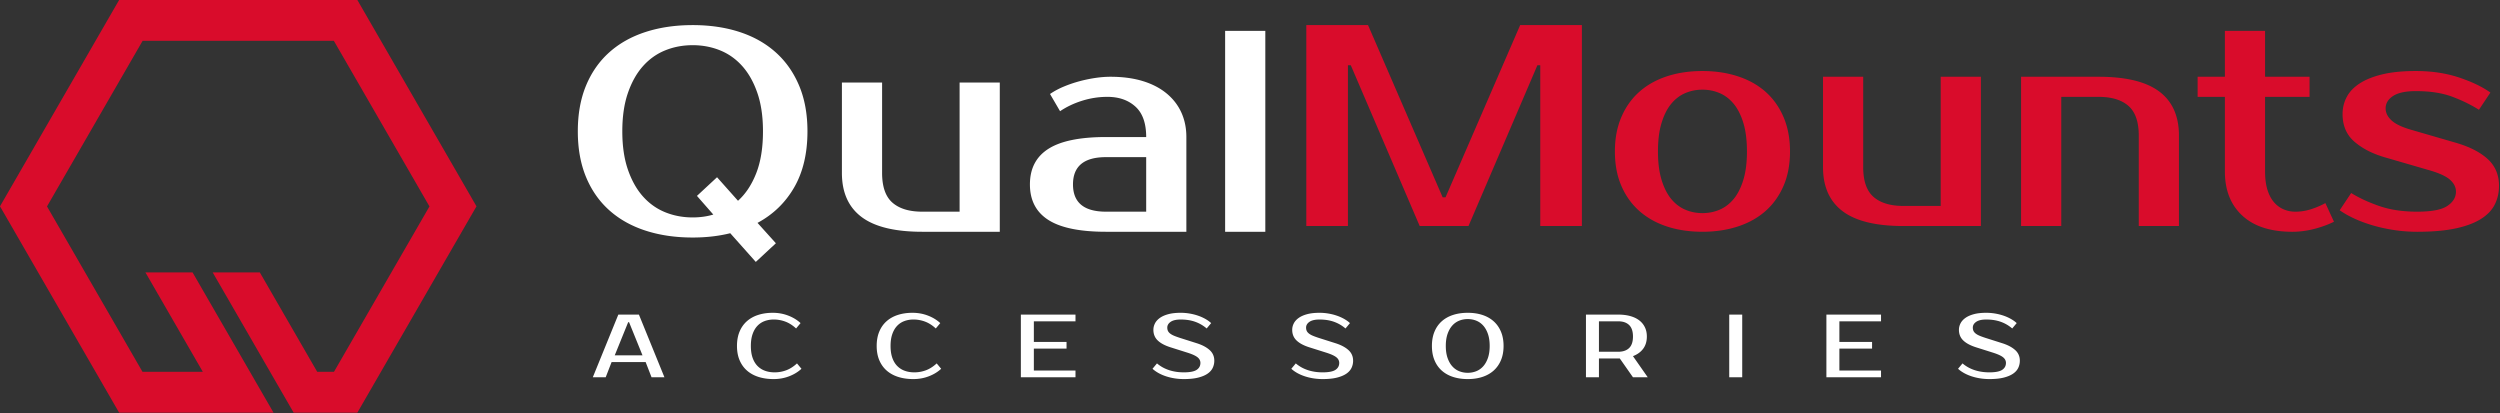 <svg clip-rule="evenodd" fill-rule="evenodd" stroke-linejoin="round" stroke-miterlimit="2" viewBox="0 0 1936 320" xmlns="http://www.w3.org/2000/svg"><rect x="0" y="0" width="1936" height="320" fill="#333333" stroke="none"/><g fill-rule="nonzero"><path d="M476.053 275.174h21.499l-10.402-25.66h-.694zm18.725-31.554l19.765 48.545h-9.986l-4.578-11.79h-26.353l-4.577 11.79h-9.986l19.764-48.545zm105.066 44.731c3.144 0 6.161-.543 9.05-1.63 2.89-1.086 5.652-2.855 8.288-5.305l3.467 4.161c-2.635 2.45-5.825 4.392-9.57 5.825s-7.721 2.15-11.928 2.15c-4.346 0-8.265-.555-11.755-1.664-3.491-1.11-6.473-2.751-8.946-4.924-2.474-2.173-4.381-4.855-5.722-8.045s-2.011-6.866-2.011-11.027.659-7.836 1.976-11.026c1.318-3.19 3.191-5.872 5.618-8.045s5.351-3.814 8.773-4.924c3.421-1.11 7.212-1.664 11.373-1.664 4.207 0 8.184.716 11.928 2.15 3.745 1.433 6.936 3.375 9.571 5.825l-3.468 4.161c-2.635-2.45-5.397-4.219-8.287-5.305a25.492 25.492 0 0 0-9.05-1.63c-2.497 0-4.832.405-7.005 1.214s-4.045 2.045-5.617 3.71c-1.572 1.664-2.809 3.779-3.71 6.345-.902 2.566-1.353 5.629-1.353 9.189s.451 6.623 1.353 9.189c.901 2.566 2.173 4.681 3.814 6.346a15.423 15.423 0 0 0 5.825 3.71c2.243.809 4.705 1.214 7.386 1.214zm108.187 0c3.144 0 6.161-.543 9.05-1.63 2.89-1.086 5.652-2.855 8.288-5.305l3.467 4.161c-2.635 2.45-5.825 4.392-9.57 5.825s-7.721 2.15-11.928 2.15c-4.346 0-8.265-.555-11.755-1.664-3.491-1.11-6.473-2.751-8.947-4.924-2.473-2.173-4.38-4.855-5.721-8.045s-2.011-6.866-2.011-11.027.659-7.836 1.976-11.026c1.318-3.19 3.19-5.872 5.618-8.045 2.427-2.173 5.351-3.814 8.773-4.924 3.421-1.11 7.212-1.664 11.373-1.664 4.207 0 8.183.716 11.928 2.15 3.745 1.433 6.935 3.375 9.571 5.825l-3.468 4.161c-2.635-2.45-5.398-4.219-8.287-5.305a25.496 25.496 0 0 0-9.05-1.63c-2.497 0-4.832.405-7.005 1.214s-4.045 2.045-5.617 3.71c-1.572 1.664-2.809 3.779-3.711 6.345-.901 2.566-1.352 5.629-1.352 9.189s.451 6.623 1.352 9.189c.902 2.566 2.173 4.681 3.815 6.346a15.423 15.423 0 0 0 5.825 3.71c2.243.809 4.704 1.214 7.386 1.214zm92.583-39.53v15.951h25.313v5.201h-25.313v16.991h32.248v5.201h-42.304V243.62h42.304v5.201zm139.741 30.514c0 1.988-.416 3.849-1.248 5.583s-2.185 3.236-4.057 4.508c-1.872 1.271-4.3 2.277-7.282 3.016-2.982.74-6.646 1.11-10.992 1.11-2.45 0-4.843-.185-7.178-.555a42.399 42.399 0 0 1-6.657-1.595c-2.104-.693-4.046-1.537-5.826-2.531s-3.317-2.092-4.612-3.294l3.468-4.161c2.635 2.265 5.71 3.987 9.224 5.166 3.513 1.179 7.374 1.769 11.581 1.769 4.67 0 7.975-.647 9.917-1.942s2.913-3.075 2.913-5.34c0-1.757-.763-3.236-2.289-4.438-1.525-1.203-4.114-2.381-7.767-3.537l-13.176-4.161c-4.346-1.387-7.629-3.156-9.848-5.306s-3.329-4.889-3.329-8.218c0-1.71.405-3.363 1.214-4.958s2.069-3.005 3.779-4.231c1.711-1.225 3.895-2.196 6.554-2.912 2.658-.717 5.86-1.075 9.605-1.075 2.265 0 4.519.185 6.762.554 2.242.37 4.392.902 6.449 1.596 2.058.693 3.976 1.537 5.756 2.531s3.318 2.092 4.612 3.294l-3.467 4.161a28.068 28.068 0 0 0-8.877-5.167c-3.283-1.179-7.028-1.768-11.235-1.768-3.468 0-6.068.601-7.802 1.803s-2.601 2.682-2.601 4.439c0 .97.162 1.814.486 2.531.323.716.867 1.387 1.63 2.011.762.624 1.768 1.202 3.016 1.734 1.249.531 2.797 1.098 4.647 1.699l13.107 4.161c4.207 1.341 7.513 3.098 9.917 5.271 2.404 2.172 3.606 4.923 3.606 8.252zm107.495 0c0 1.988-.416 3.849-1.249 5.583-.832 1.734-2.184 3.236-4.057 4.508-1.872 1.271-4.299 2.277-7.281 3.016-2.983.74-6.647 1.11-10.992 1.11-2.451 0-4.843-.185-7.178-.555s-4.554-.901-6.658-1.595c-2.104-.693-4.045-1.537-5.825-2.531s-3.318-2.092-4.612-3.294l3.467-4.161c2.636 2.265 5.71 3.987 9.224 5.166s7.374 1.769 11.582 1.769c4.669 0 7.975-.647 9.917-1.942 1.941-1.295 2.912-3.075 2.912-5.34 0-1.757-.763-3.236-2.288-4.438-1.526-1.203-4.115-2.381-7.767-3.537l-13.177-4.161c-4.346-1.387-7.629-3.156-9.848-5.306s-3.329-4.889-3.329-8.218c0-1.71.405-3.363 1.214-4.958s2.069-3.005 3.78-4.231c1.71-1.225 3.895-2.196 6.553-2.912 2.659-.717 5.86-1.075 9.605-1.075 2.266 0 4.52.185 6.762.554 2.242.37 4.392.902 6.45 1.596 2.057.693 3.976 1.537 5.756 2.531s3.317 2.092 4.611 3.294l-3.467 4.161c-2.635-2.265-5.594-3.988-8.877-5.167s-7.027-1.768-11.235-1.768c-3.467 0-6.068.601-7.802 1.803-1.733 1.202-2.6 2.682-2.6 4.439 0 .97.161 1.814.485 2.531.324.716.867 1.387 1.63 2.011s1.768 1.202 3.017 1.734c1.248.531 2.797 1.098 4.646 1.699l13.107 4.161c4.208 1.341 7.513 3.098 9.917 5.271 2.405 2.172 3.607 4.923 3.607 8.252zm88.77-32.248c-2.358 0-4.565.416-6.623 1.249-2.057.832-3.849 2.103-5.374 3.814-1.526 1.71-2.74 3.872-3.641 6.484-.902 2.612-1.352 5.698-1.352 9.258s.45 6.646 1.352 9.259c.901 2.612 2.115 4.773 3.641 6.484 1.525 1.711 3.317 2.982 5.374 3.814 2.058.832 4.265 1.249 6.623 1.249s4.566-.417 6.623-1.249c2.058-.832 3.849-2.103 5.375-3.814s2.739-3.872 3.641-6.484c.901-2.613 1.352-5.699 1.352-9.259s-.451-6.646-1.352-9.258c-.902-2.612-2.115-4.774-3.641-6.484-1.526-1.711-3.317-2.982-5.375-3.814-2.057-.833-4.265-1.249-6.623-1.249zm0-4.854c4.161 0 7.941.554 11.339 1.664s6.311 2.751 8.738 4.924c2.428 2.173 4.312 4.855 5.652 8.045 1.341 3.19 2.012 6.865 2.012 11.026s-.671 7.837-2.012 11.027c-1.34 3.19-3.224 5.872-5.652 8.045-2.427 2.173-5.34 3.814-8.738 4.924-3.398 1.109-7.178 1.664-11.339 1.664s-7.952-.555-11.373-1.664c-3.421-1.11-6.346-2.751-8.773-4.924s-4.3-4.855-5.617-8.045c-1.318-3.19-1.977-6.866-1.977-11.027s.659-7.836 1.977-11.026c1.317-3.19 3.19-5.872 5.617-8.045s5.352-3.814 8.773-4.924 7.212-1.664 11.373-1.664zm116.51 1.387c3.468 0 6.577.381 9.328 1.144s5.074 1.872 6.97 3.329c1.895 1.456 3.352 3.236 4.369 5.34 1.017 2.103 1.525 4.496 1.525 7.178 0 3.698-.924 6.819-2.774 9.362-1.849 2.543-4.507 4.485-7.975 5.825l11.443 16.367h-11.443l-10.194-14.564h-16.159v14.564h-10.056V243.62zm-14.91 5.201V272.4h14.91c3.653 0 6.473-.959 8.461-2.878s2.982-4.889 2.982-8.911c0-4.023-.994-6.993-2.982-8.912s-4.808-2.878-8.461-2.878zm100.9-5.201h10.056v48.545h-10.056zm85.3 5.201v15.951h25.313v5.201h-25.313v16.991h32.248v5.201h-42.304V243.62h42.304v5.201zm139.74 30.514c0 1.988-.416 3.849-1.248 5.583s-2.184 3.236-4.057 4.508c-1.872 1.271-4.3 2.277-7.282 3.016-2.982.74-6.646 1.11-10.992 1.11a45.78 45.78 0 0 1-7.177-.555 42.385 42.385 0 0 1-6.658-1.595c-2.104-.693-4.046-1.537-5.826-2.531s-3.317-2.092-4.611-3.294l3.467-4.161c2.635 2.265 5.71 3.987 9.224 5.166s7.374 1.769 11.581 1.769c4.67 0 7.976-.647 9.917-1.942 1.942-1.295 2.913-3.075 2.913-5.34 0-1.757-.763-3.236-2.288-4.438-1.526-1.203-4.115-2.381-7.768-3.537l-13.176-4.161c-4.346-1.387-7.629-3.156-9.848-5.306s-3.329-4.889-3.329-8.218c0-1.71.405-3.363 1.214-4.958s2.069-3.005 3.779-4.231c1.711-1.225 3.896-2.196 6.554-2.912 2.658-.717 5.86-1.075 9.605-1.075 2.265 0 4.519.185 6.762.554 2.242.37 4.392.902 6.449 1.596 2.058.693 3.976 1.537 5.756 2.531s3.318 2.092 4.612 3.294l-3.467 4.161a28.068 28.068 0 0 0-8.877-5.167c-3.283-1.179-7.028-1.768-11.235-1.768-3.467 0-6.068.601-7.802 1.803s-2.601 2.682-2.601 4.439c0 .97.162 1.814.486 2.531.324.716.867 1.387 1.63 2.011.762.624 1.768 1.202 3.016 1.734 1.249.531 2.798 1.098 4.647 1.699l13.107 4.161c4.207 1.341 7.513 3.098 9.917 5.271 2.404 2.172 3.606 4.923 3.606 8.252zM536.38 19.432c13.338 0 25.453 1.778 36.345 5.335 10.893 3.557 20.229 8.818 28.009 15.783s13.819 15.561 18.117 25.786 6.446 22.007 6.446 35.345c0 17.042-3.408 31.491-10.225 43.347-6.817 11.855-16.301 21.043-28.453 27.564l14.226 15.783-15.56 14.449-19.784-22.229c-8.892 2.223-18.599 3.334-29.121 3.334-13.337 0-25.489-1.778-36.456-5.335-10.966-3.557-20.34-8.818-28.12-15.783s-13.782-15.56-18.006-25.786c-4.223-10.225-6.335-22.007-6.335-35.344 0-13.338 2.112-25.12 6.335-35.345 4.224-10.225 10.226-18.821 18.006-25.786s17.154-12.226 28.12-15.783c10.967-3.557 23.119-5.335 36.456-5.335zm0 15.561c-7.558 0-14.634 1.333-21.229 4.001-6.594 2.667-12.337 6.743-17.227 12.226-4.891 5.483-8.781 12.411-11.671 20.784s-4.335 18.266-4.335 29.677 1.445 21.303 4.335 29.676 6.78 15.301 11.671 20.784c4.89 5.483 10.633 9.559 17.227 12.226 6.595 2.668 13.671 4.001 21.229 4.001 5.78 0 11.115-.741 16.005-2.222l-12.67-14.45 15.56-14.449 16.228 18.228c5.927-5.335 10.633-12.448 14.115-21.34 3.483-8.891 5.224-19.71 5.224-32.454 0-11.411-1.445-21.304-4.335-29.677-2.889-8.373-6.78-15.301-11.67-20.784s-10.633-9.559-17.228-12.226c-6.594-2.668-13.671-4.001-21.229-4.001zm115.593 28.898h31.121v70.022c0 10.67 2.667 18.339 8.002 23.007 5.335 4.669 13.041 7.003 23.119 7.003h28.898V63.891h31.121v115.592h-60.019c-21.192 0-36.864-3.816-47.015-11.448-10.152-7.632-15.227-19.006-15.227-34.122zm178.946 78.914c0 14.078 8.521 21.118 25.563 21.118h31.121v-42.236h-31.121c-17.042 0-25.563 7.039-25.563 21.118zm56.684-36.679c0-10.67-2.778-18.524-8.336-23.563-5.557-5.038-12.782-7.558-21.673-7.558a64.951 64.951 0 0 0-19.562 3.001c-6.373 2.001-12.078 4.706-17.117 8.114l-7.78-13.338c3.26-2.222 6.854-4.149 10.781-5.779s7.966-3.001 12.115-4.113a107.593 107.593 0 0 1 12.338-2.556c4.075-.593 7.891-.889 11.448-.889 9.484 0 17.857 1.111 25.119 3.334 7.261 2.223 13.411 5.409 18.45 9.559 5.039 4.149 8.855 9.077 11.448 14.782 2.594 5.706 3.89 12.041 3.89 19.006v73.357h-62.242c-20.154 0-35.011-3.038-44.57-9.114-9.558-6.076-14.337-15.264-14.337-27.564s4.779-21.489 14.337-27.565c9.559-6.076 24.416-9.114 44.57-9.114zm61.131-82.248h31.121v155.605h-31.121z" fill="#fff"/><path d="M1117.2 152.808h2.223l57.796-133.376h47.793v155.605h-32.232V50.553h-2.223l-53.35 124.484h-37.79l-53.351-124.484h-2.222v124.484h-32.233V19.432h47.793zm201.18 12.226c4.743 0 9.188-.889 13.338-2.667 4.149-1.779 7.78-4.557 10.892-8.336s5.595-8.707 7.447-14.783c1.853-6.076 2.779-13.412 2.779-22.007s-.926-15.931-2.779-22.007c-1.852-6.076-4.335-11.003-7.447-14.782s-6.743-6.558-10.892-8.336c-4.15-1.779-8.595-2.668-13.338-2.668-4.742 0-9.188.889-13.337 2.668-4.15 1.778-7.78 4.557-10.893 8.336-3.112 3.779-5.594 8.706-7.446 14.782-1.853 6.076-2.779 13.412-2.779 22.007s.926 15.931 2.779 22.007c1.852 6.076 4.334 11.004 7.446 14.783 3.113 3.779 6.743 6.557 10.893 8.336 4.149 1.778 8.595 2.667 13.337 2.667zm0-110.035c9.929 0 19.081 1.371 27.454 4.112 8.373 2.742 15.523 6.743 21.451 12.004s10.559 11.782 13.893 19.562c3.335 7.78 5.002 16.635 5.002 26.564 0 10.077-1.667 18.969-5.002 26.675-3.334 7.706-7.965 14.19-13.893 19.451s-13.078 9.262-21.451 12.004c-8.373 2.741-17.525 4.112-27.454 4.112-10.077 0-19.265-1.371-27.564-4.112-8.299-2.742-15.412-6.743-21.34-12.004s-10.559-11.745-13.893-19.451c-3.335-7.706-5.002-16.598-5.002-26.675 0-9.929 1.667-18.784 5.002-26.564 3.334-7.78 7.965-14.301 13.893-19.562s13.041-9.262 21.34-12.004c8.299-2.741 17.487-4.112 27.564-4.112zm93.36 4.446h31.121v70.022c0 10.67 2.668 18.339 8.003 23.008 5.335 4.668 13.041 7.002 23.118 7.002h28.899V59.445h31.121v115.592h-60.02c-21.191 0-36.863-3.816-47.014-11.448-10.152-7.632-15.228-19.006-15.228-34.122V59.445zm275.64 115.592h-31.121v-70.022c0-10.67-2.668-18.339-8.003-23.007-5.335-4.669-13.041-7.003-23.118-7.003h-28.898v100.032h-31.121V59.445h60.019c21.192 0 36.863 3.816 47.015 11.448 10.151 7.632 15.227 19.006 15.227 34.122zm35.57-100.032h-21.118v-15.56h21.118V23.878h31.121v35.567h34.455v15.56h-34.455v57.797c0 5.631.63 10.41 1.889 14.337 1.26 3.928 2.964 7.114 5.113 9.559s4.631 4.261 7.447 5.446c2.815 1.186 5.779 1.779 8.891 1.779a39.85 39.85 0 0 0 12.893-2.112c4.15-1.408 7.632-2.927 10.448-4.557l6.669 14.449c-4.446 2.223-9.522 4.075-15.227 5.557-5.706 1.482-11.374 2.223-17.005 2.223-16.747 0-29.64-4.149-38.679-12.448-9.04-8.299-13.56-19.71-13.56-34.233zm124.48 8.892c0 3.409 1.519 6.521 4.557 9.336 3.038 2.816 8.188 5.261 15.449 7.336l34.456 10.003c10.67 3.112 18.894 7.336 24.674 12.671s8.669 12.226 8.669 20.673c0 5.335-1.111 10.189-3.334 14.56-2.223 4.372-5.854 8.114-10.892 11.226-5.039 3.112-11.56 5.521-19.562 7.225-8.003 1.704-17.858 2.556-29.565 2.556-6.076 0-12.041-.444-17.895-1.334-5.853-.889-11.411-2.111-16.672-3.667-5.261-1.557-10.04-3.335-14.337-5.336-4.298-2-8.003-4.112-11.115-6.335l8.892-13.337c6.224 3.853 13.522 7.224 21.895 10.114s18.117 4.335 29.232 4.335 18.895-1.482 23.341-4.446 6.669-6.669 6.669-11.115c0-3.408-1.557-6.483-4.669-9.225s-8.595-5.224-16.449-7.447l-34.456-10.003c-9.484-2.816-17.227-6.854-23.229-12.115s-9.003-12.337-9.003-21.229c0-4.742 1.074-9.151 3.223-13.226 2.149-4.076 5.52-7.595 10.114-10.559s10.448-5.298 17.562-7.003c7.113-1.704 15.708-2.556 25.786-2.556 12.3 0 23.451 1.667 33.455 5.002 10.003 3.334 18.116 7.224 24.341 11.67l-8.892 13.338c-6.076-3.853-12.967-7.225-20.673-10.115s-17.117-4.334-28.231-4.334c-7.855 0-13.709 1.259-17.562 3.779-3.853 2.519-5.779 5.705-5.779 9.558z" fill="#d90c2b"/></g><path d="M227.404 319.554h49.338l92.247-159.776L276.742 0H92.247L0 159.778l92.247 159.776h119.572l-62.714-108.623h-36.501l44.463 77.012h-46.712L36.404 159.856l74.042-128.245h148.088l74.043 128.245-73.952 128.087h-12.97l-44.463-77.012h-36.501z" fill="#d90c2b"/></svg>